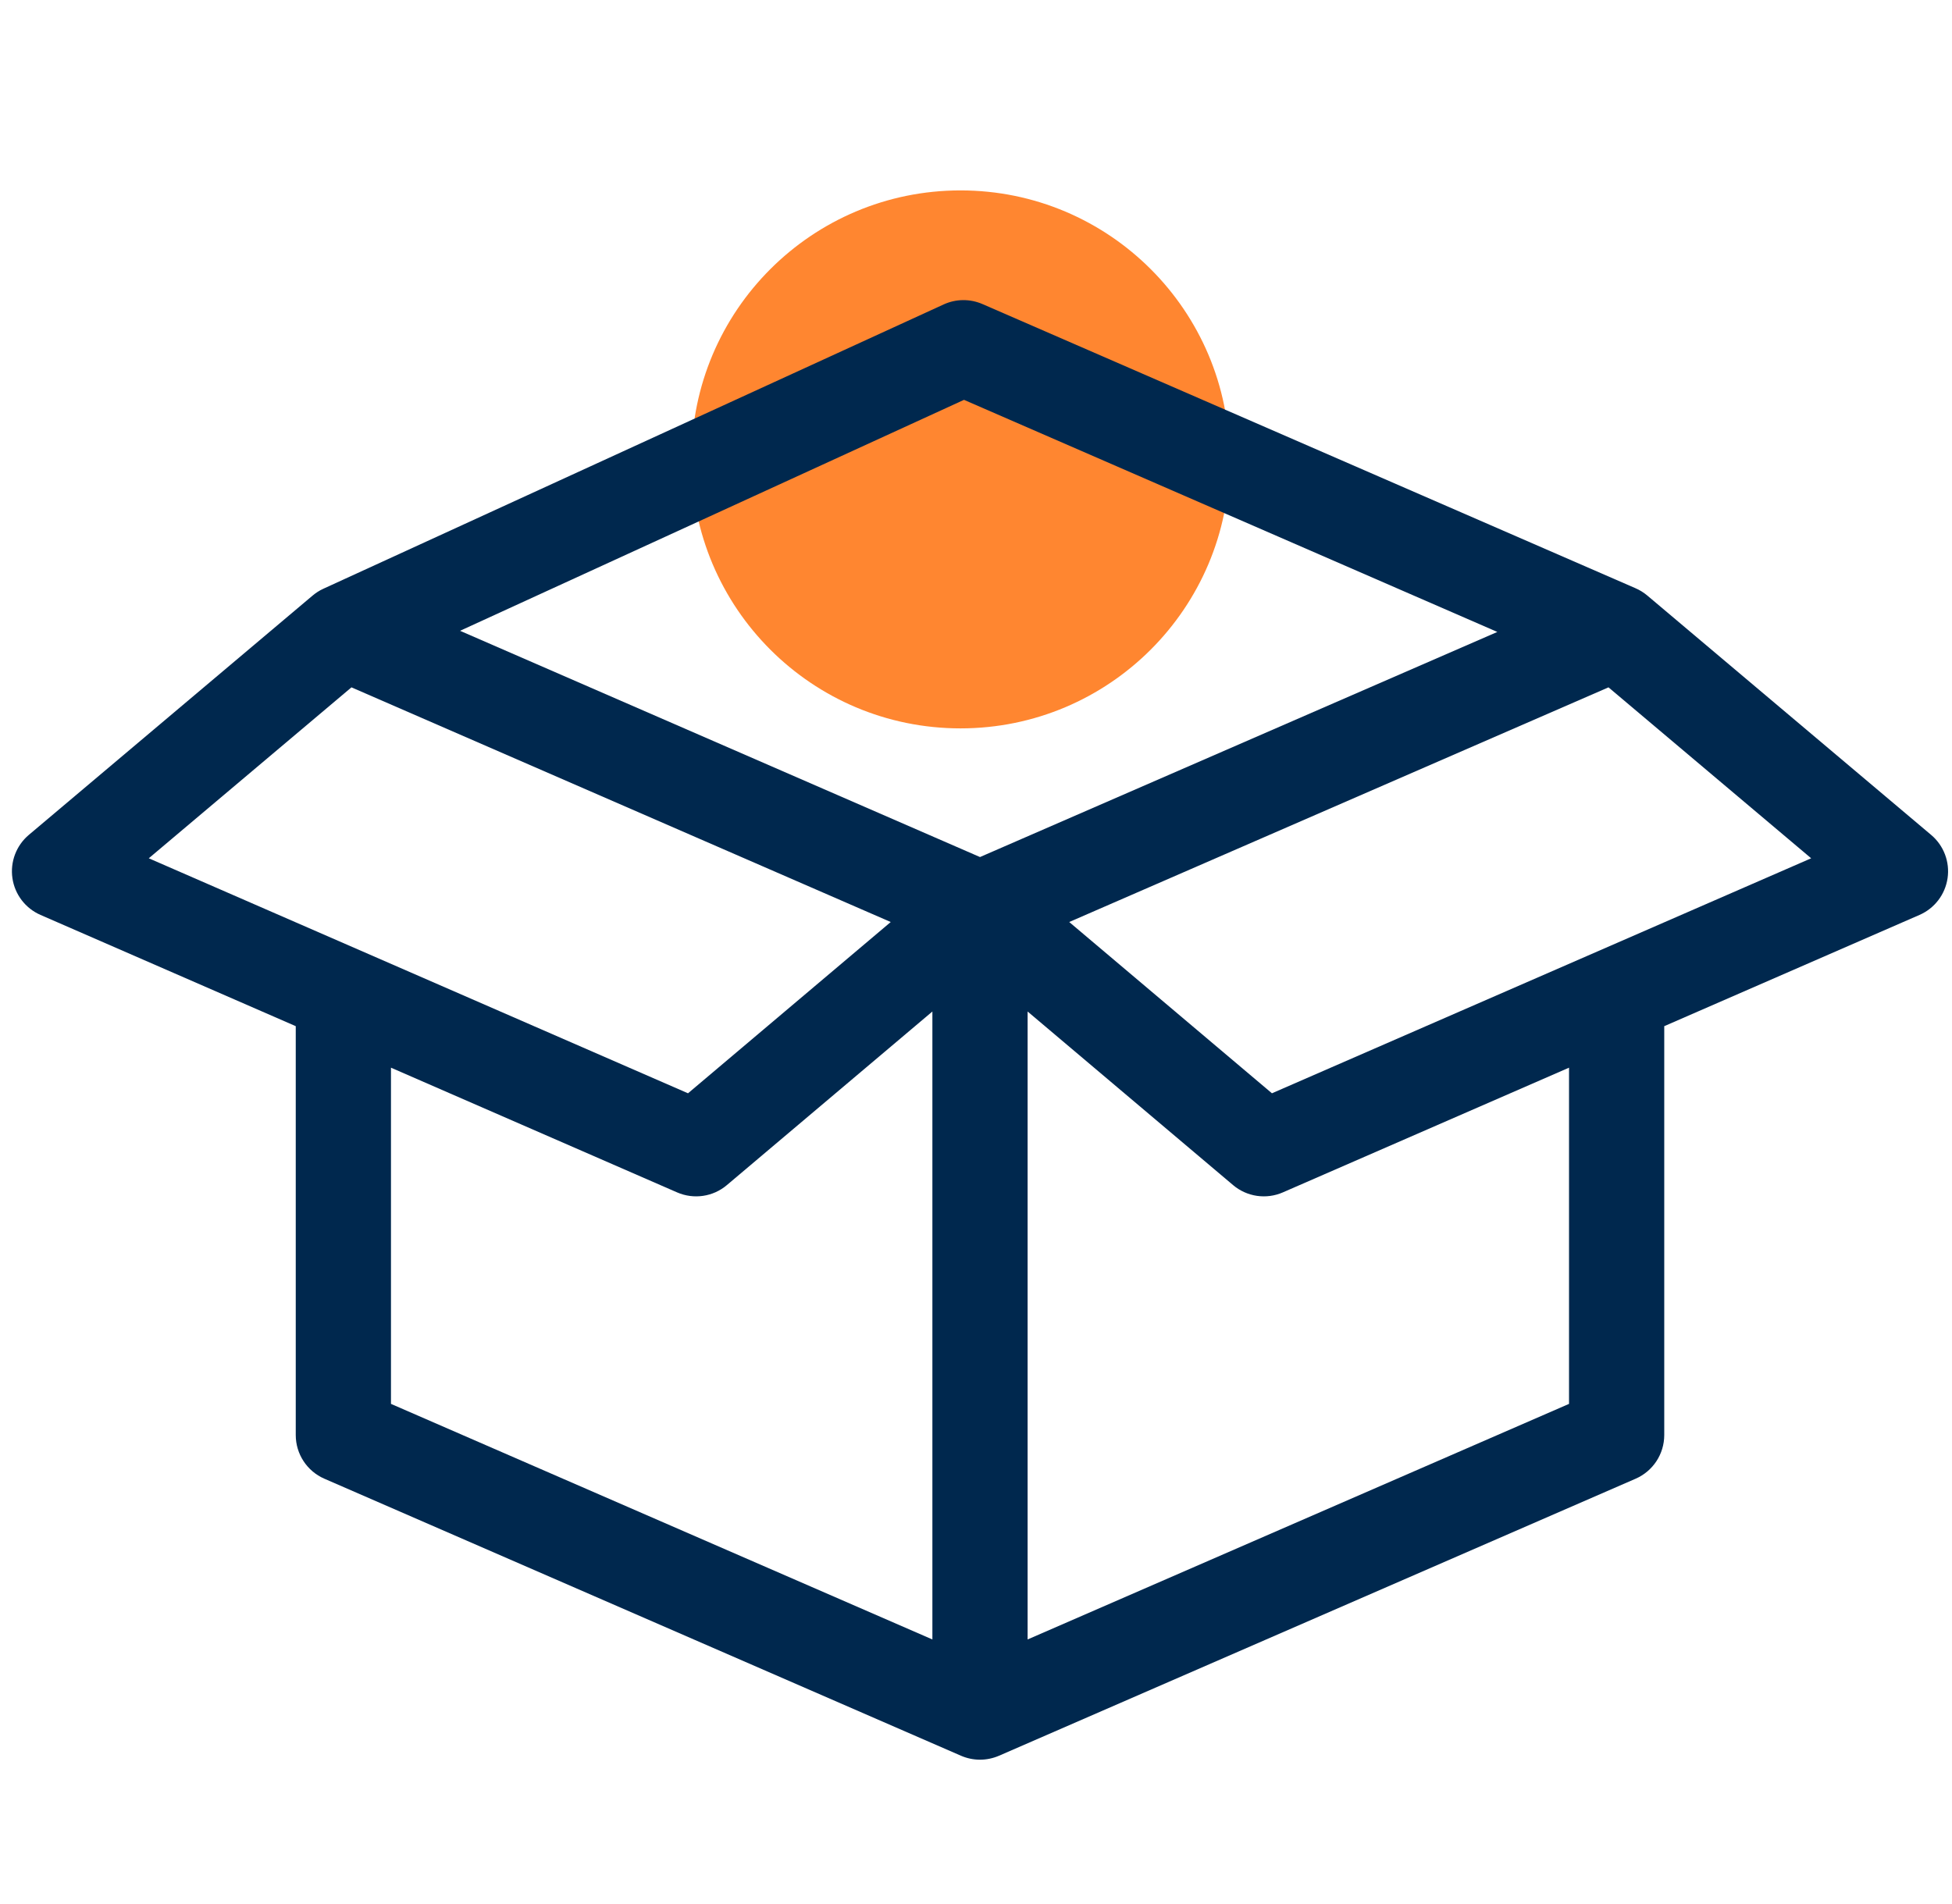 <svg width="41" height="40" viewBox="0 0 41 40" fill="none" xmlns="http://www.w3.org/2000/svg">
<path d="M20.175 15.302C23.296 15.302 25.826 12.772 25.826 9.651C25.826 6.53 23.296 4 20.175 4C17.054 4 14.524 6.53 14.524 9.651C14.524 12.772 17.054 15.302 20.175 15.302Z" fill="#FF8630"/>
<path fill-rule="evenodd" clip-rule="evenodd" d="M20.636 6.388C20.375 6.275 20.079 6.277 19.82 6.396L6.795 12.367C6.706 12.407 6.626 12.46 6.554 12.522L0.605 17.54C0.341 17.763 0.211 18.107 0.261 18.449C0.311 18.791 0.534 19.083 0.851 19.221L6.212 21.558V30.148C6.212 30.546 6.448 30.906 6.813 31.065L20.185 36.885C20.312 36.94 20.448 36.968 20.584 36.968C20.719 36.968 20.855 36.94 20.983 36.885L34.355 31.065C34.72 30.906 34.956 30.546 34.956 30.148V21.558L40.317 19.221C40.634 19.083 40.857 18.791 40.907 18.449C40.957 18.107 40.827 17.763 40.562 17.54L34.6 12.511C34.522 12.445 34.434 12.392 34.342 12.353L20.636 6.388ZM18.709 19.37L7.382 14.44L3.125 18.031L14.451 22.968L18.709 19.37ZM20.584 18.005L31.45 13.276L20.248 8.4L9.663 13.252L20.584 18.005ZM15.267 24.897L19.584 21.25V34.442L8.212 29.493V22.43L14.222 25.05C14.571 25.202 14.977 25.143 15.267 24.897ZM32.956 22.43L26.945 25.05C26.596 25.202 26.191 25.143 25.9 24.897L21.584 21.25V34.442L32.956 29.493V22.43ZM26.716 22.968L22.458 19.37L33.785 14.44L38.042 18.031L26.716 22.968Z" fill="#00284E"/>
</svg>
